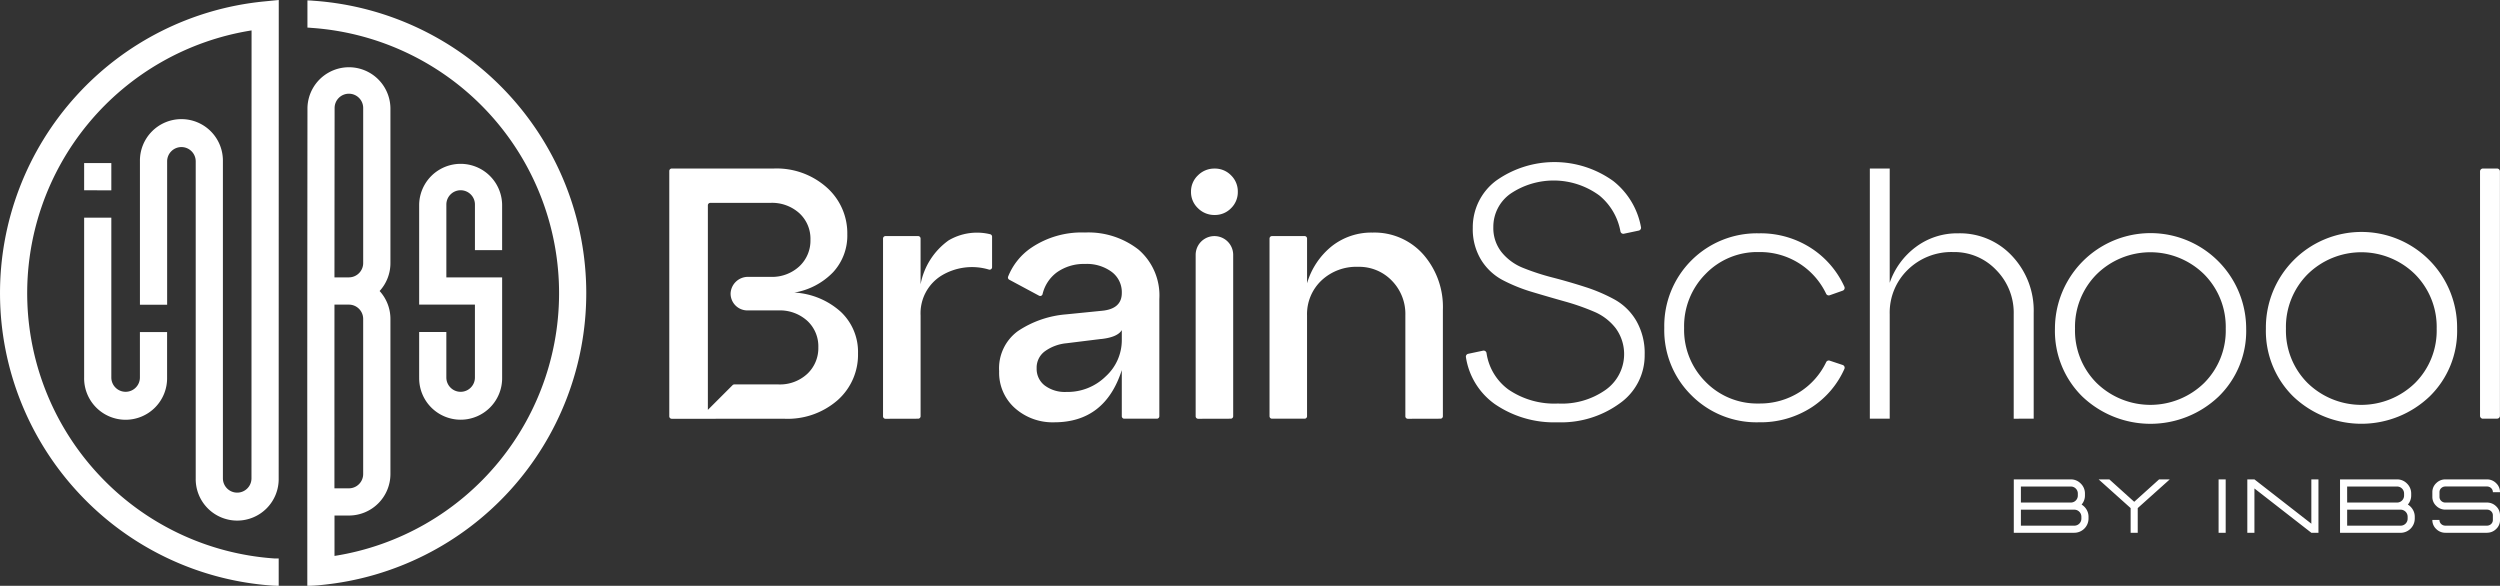 <svg xmlns="http://www.w3.org/2000/svg" width="184.925" height="43.333" viewBox="0 0 184.925 43.333"><rect x="0" y="0" width="184.925" height="43.333" fill="#333333" stroke="none"/><g id="Grupo_68" data-name="Grupo 68" transform="translate(-466 -7662)"><path id="Uni&#xE3;o_3" data-name="Uni&#xE3;o 3" d="M34.993,3.949H31.931a.948.948,0,0,1-.683-.277A.9.9,0,0,1,30.961,3h.526a.4.4,0,0,0,.127.3.439.439,0,0,0,.317.122h3.063A.438.438,0,0,0,35.31,3.3a.4.4,0,0,0,.127-.3V2.66a.4.4,0,0,0-.127-.3.439.439,0,0,0-.317-.123H31.931a.945.945,0,0,1-.683-.278.9.9,0,0,1-.287-.669V.947a.9.9,0,0,1,.287-.669A.945.945,0,0,1,31.931,0h3.063a.946.946,0,0,1,.683.278.9.9,0,0,1,.287.669h-.526a.4.4,0,0,0-.128-.3.441.441,0,0,0-.315-.121H31.932a.44.44,0,0,0-.315.121.4.4,0,0,0-.128.3v.344a.4.4,0,0,0,.127.3.434.434,0,0,0,.317.123h3.063a.947.947,0,0,1,.684.277.9.9,0,0,1,.286.67V3a.894.894,0,0,1-.286.67.945.945,0,0,1-.684.277Zm-6.386,0h0Zm-4.475,0V0h4.211a1.011,1.011,0,0,1,.744.31,1.015,1.015,0,0,1,.309.745v.13a1.011,1.011,0,0,1-.248.677,1.069,1.069,0,0,1,.373.383,1.018,1.018,0,0,1,.139.521V2.9a1.054,1.054,0,0,1-1.052,1.052Zm.527-.525h3.95a.519.519,0,0,0,.524-.525V2.766a.521.521,0,0,0-.524-.526h-3.95Zm0-1.711h3.685a.509.509,0,0,0,.375-.152.515.515,0,0,0,.151-.376v-.13a.517.517,0,0,0-.526-.526H24.658ZM22.01,3.949,17.8.671V3.949h-.526V0H17.8L22.01,3.278V0h.526V3.949Zm-6.861,0V0h.525V3.949Zm-5.981,0h0Zm-.525,0V2.123L6.275,0h.793l1.84,1.658L10.748,0h.79L9.168,2.123V3.949Zm-4.168,0H0V0H4.211a1.01,1.01,0,0,1,.744.31,1.017,1.017,0,0,1,.309.745v.13a1.013,1.013,0,0,1-.248.677,1.083,1.083,0,0,1,.373.383,1.018,1.018,0,0,1,.139.521V2.9A1.054,1.054,0,0,1,4.476,3.949ZM.526,3.424h3.95A.521.521,0,0,0,5,2.9V2.766a.524.524,0,0,0-.527-.526H.526Zm0-1.711H4.211a.51.51,0,0,0,.375-.152.515.515,0,0,0,.151-.376v-.13A.511.511,0,0,0,4.586.68.505.505,0,0,0,4.211.529H.526Z" transform="translate(614.96 7697.46)" fill="#fff"></path><path id="Uni&#xE3;o_2" data-name="Uni&#xE3;o 2" d="M120.121,17.336a6.8,6.8,0,0,1-2.02-5.011,7.073,7.073,0,1,1,14.145,0,6.753,6.753,0,0,1-2.034,5.011,7.309,7.309,0,0,1-10.091,0ZM121.185,8.3a5.521,5.521,0,0,0-1.6,4.028,5.472,5.472,0,0,0,1.6,4.014,5.694,5.694,0,0,0,7.949,0,5.475,5.475,0,0,0,1.6-4.014,5.524,5.524,0,0,0-1.6-4.028,5.661,5.661,0,0,0-7.949,0Zm-16.667,9.039a6.805,6.805,0,0,1-2.021-5.011,7.073,7.073,0,1,1,14.146,0,6.757,6.757,0,0,1-2.034,5.011,7.309,7.309,0,0,1-10.091,0ZM105.582,8.3a5.522,5.522,0,0,0-1.6,4.028,5.472,5.472,0,0,0,1.6,4.014,5.695,5.695,0,0,0,7.949,0,5.474,5.474,0,0,0,1.6-4.014,5.524,5.524,0,0,0-1.6-4.028,5.661,5.661,0,0,0-7.949,0ZM25.567,18.2A3.5,3.5,0,0,1,24.4,15.468a3.4,3.4,0,0,1,1.4-2.975,7.5,7.5,0,0,1,3.569-1.23L31.992,11q1.481-.133,1.481-1.322a1.869,1.869,0,0,0-.753-1.56,3.1,3.1,0,0,0-1.97-.582,3.437,3.437,0,0,0-2.1.635,2.8,2.8,0,0,0-1.039,1.6.181.181,0,0,1-.261.112L25.147,8.7a.184.184,0,0,1-.084-.227,4.654,4.654,0,0,1,1.72-2.139A6.656,6.656,0,0,1,30.749,5.21a6.019,6.019,0,0,1,3.966,1.269h0a4.469,4.469,0,0,1,1.534,3.649V18.8a.182.182,0,0,1-.182.182H33.654a.182.182,0,0,1-.182-.182V15.388q-1.242,3.861-5,3.861A4.193,4.193,0,0,1,25.567,18.2Zm6.372-5.115-2.565.317a3.254,3.254,0,0,0-1.6.6,1.5,1.5,0,0,0-.6,1.256,1.541,1.541,0,0,0,.6,1.269,2.482,2.482,0,0,0,1.6.476,4.028,4.028,0,0,0,2.909-1.151,3.622,3.622,0,0,0,1.19-2.684v-.741Q33.156,12.957,31.939,13.089ZM75.6,17.243a6.752,6.752,0,0,1-2-4.973h0a6.852,6.852,0,0,1,7-7A6.873,6.873,0,0,1,84.517,6.4a6.7,6.7,0,0,1,2.406,2.821.215.215,0,0,1-.125.29l-.963.34a.212.212,0,0,1-.262-.11A5.41,5.41,0,0,0,80.6,6.656a5.311,5.311,0,0,0-3.943,1.618,5.481,5.481,0,0,0-1.59,4,5.435,5.435,0,0,0,1.59,3.984,5.33,5.33,0,0,0,3.943,1.6,5.461,5.461,0,0,0,3.047-.869A5.344,5.344,0,0,0,85.574,14.8a.214.214,0,0,1,.26-.112l.96.32a.214.214,0,0,1,.129.291,6.588,6.588,0,0,1-2.406,2.831A6.934,6.934,0,0,1,80.6,19.247,6.784,6.784,0,0,1,75.6,17.243ZM61.062,17.9a5.23,5.23,0,0,1-2.135-3.474.214.214,0,0,1,.169-.244h0l1.1-.233a.216.216,0,0,1,.255.178,4.071,4.071,0,0,0,1.61,2.69,6.008,6.008,0,0,0,3.676,1.043,5.611,5.611,0,0,0,3.529-1.015,3.244,3.244,0,0,0,.748-4.545,3.961,3.961,0,0,0-1.6-1.23,17.307,17.307,0,0,0-2.179-.762q-1.189-.334-2.393-.695a12.192,12.192,0,0,1-2.192-.882,4.161,4.161,0,0,1-1.6-1.5,4.349,4.349,0,0,1-.615-2.366A4.3,4.3,0,0,1,61.14,1.39a7.454,7.454,0,0,1,8.688.013,5.614,5.614,0,0,1,2.05,3.417.215.215,0,0,1-.167.248l-1.1.232a.214.214,0,0,1-.254-.172A4.467,4.467,0,0,0,68.8,2.473a5.712,5.712,0,0,0-6.576-.134,2.994,2.994,0,0,0-1.269,2.473,2.864,2.864,0,0,0,.615,1.858,3.892,3.892,0,0,0,1.6,1.163,17.341,17.341,0,0,0,2.179.709q1.189.307,2.393.694a12.377,12.377,0,0,1,2.192.936,4.253,4.253,0,0,1,1.6,1.577,4.787,4.787,0,0,1,.615,2.5,4.33,4.33,0,0,1-1.845,3.6,7.374,7.374,0,0,1-4.6,1.4A7.749,7.749,0,0,1,61.062,17.9Zm-6.433,1.088a.182.182,0,0,1-.182-.182V11.344a3.517,3.517,0,0,0-1.005-2.578,3.354,3.354,0,0,0-2.486-1.018,3.764,3.764,0,0,0-2.723,1.018,3.425,3.425,0,0,0-1.058,2.578V18.8a.181.181,0,0,1-.181.182H44.58A.182.182,0,0,1,44.4,18.8V5.656a.182.182,0,0,1,.182-.182h2.413a.181.181,0,0,1,.181.182V8.965a5.507,5.507,0,0,1,1.838-2.75,4.722,4.722,0,0,1,3-1,4.826,4.826,0,0,1,3.755,1.612h0a5.888,5.888,0,0,1,1.454,4.1V18.8a.181.181,0,0,1-.182.182Zm-15.511,0a.182.182,0,0,1-.182-.182V6.863a1.388,1.388,0,1,1,2.776,0V18.8a.181.181,0,0,1-.182.182Zm-23.125,0a.181.181,0,0,1-.182-.182V5.656a.181.181,0,0,1,.182-.182h2.413a.182.182,0,0,1,.182.182V9.044a5.169,5.169,0,0,1,2.075-3.253,4.133,4.133,0,0,1,3.068-.455h0a.184.184,0,0,1,.146.18V7.777a.182.182,0,0,1-.228.176,4.362,4.362,0,0,0-3.513.443,3.275,3.275,0,0,0-1.547,2.948V18.8a.182.182,0,0,1-.182.182Zm-15.811,0A.182.182,0,0,1,0,18.8V.659A.182.182,0,0,1,.182.477H7.721a5.564,5.564,0,0,1,3.926,1.4,4.524,4.524,0,0,1,1.521,3.464,3.988,3.988,0,0,1-1.045,2.8A5.165,5.165,0,0,1,9.254,9.652a5.586,5.586,0,0,1,3.437,1.428,4.067,4.067,0,0,1,1.269,3.067,4.487,4.487,0,0,1-1.507,3.464,5.62,5.62,0,0,1-3.94,1.375ZM2.854,3.2V18.328L4.682,16.5a.185.185,0,0,1,.129-.053H8.064a2.975,2.975,0,0,0,2.141-.78h0a2.605,2.605,0,0,0,.82-1.97,2.564,2.564,0,0,0-.82-1.957,3.012,3.012,0,0,0-2.142-.767H5.778A1.242,1.242,0,0,1,4.536,9.7a1.281,1.281,0,0,1,1.3-1.209H7.481a2.978,2.978,0,0,0,2.141-.78,2.6,2.6,0,0,0,.82-1.97,2.562,2.562,0,0,0-.82-1.957,3.011,3.011,0,0,0-2.141-.767H3.036A.182.182,0,0,0,2.854,3.2Zm131.3,15.783a.215.215,0,0,1-.213-.216V.693a.215.215,0,0,1,.213-.217H135.2a.214.214,0,0,1,.213.217v18.07a.214.214,0,0,1-.213.216h-1.043Zm-34.707,0V11.254a4.5,4.5,0,0,0-1.3-3.275,4.264,4.264,0,0,0-3.168-1.323,4.614,4.614,0,0,0-3.368,1.31,4.412,4.412,0,0,0-1.336,3.288V18.98h-1.47V.477h1.47V8.929A5.527,5.527,0,0,1,92.221,6.27a5.086,5.086,0,0,1,3.114-1v0a5.266,5.266,0,0,1,4,1.684,5.878,5.878,0,0,1,1.59,4.2V18.98ZM39.107,3.413A1.633,1.633,0,0,1,38.592,2.2,1.639,1.639,0,0,1,39.107.98a1.7,1.7,0,0,1,1.23-.5,1.658,1.658,0,0,1,1.217.5,1.658,1.658,0,0,1,.5,1.217,1.656,1.656,0,0,1-.5,1.216,1.656,1.656,0,0,1-1.217.5A1.7,1.7,0,0,1,39.107,3.413Z" transform="translate(515.507 7673.989)" fill="#fff"></path><path id="Interse&#xE7;&#xE3;o_1" data-name="Interse&#xE7;&#xE3;o 1" d="M22.73,35.88c0-1.737,0-3.226,0-3.53-.006-6.11.013-24.18.013-24.362a3.069,3.069,0,0,1,6.137,0V19.464a3.053,3.053,0,0,1-.8,2.063,3.056,3.056,0,0,1,.8,2.064V35.065a3.073,3.073,0,0,1-3.069,3.069H24.743v2.988A19.673,19.673,0,0,0,23.116,2.068l-.127-.01c-.093-.008-.179-.015-.248-.015V.031c.152,0,.291.011.413.021L23.26.06A21.682,21.682,0,0,1,43.366,21.686h0A21.688,21.688,0,0,1,23.805,43.268a9.443,9.443,0,0,1-1.073.065C22.732,42.678,22.73,35.88,22.73,35.88Zm2.008-3.531c0,.3,0,1.794,0,3.531v.242h1.069a1.058,1.058,0,0,0,1.057-1.057V23.59a1.058,1.058,0,0,0-1.057-1.057v0H24.74C24.738,26.423,24.737,30.156,24.739,32.349Zm.013-24.36c0,.105-.007,6.218-.011,12.528h1.071v0a1.059,1.059,0,0,0,1.054-1.057V7.989a1.057,1.057,0,0,0-2.114,0Zm-4.53,35.332A21.591,21.591,0,0,1,5.875,36.528,21.7,21.7,0,0,1,5.644,7.084,21.6,21.6,0,0,1,19.515.109L20.62,0l-.006,35.384a3.069,3.069,0,1,1-6.137,0V11.936a1.057,1.057,0,1,0-2.114,0V22.541H10.351V11.936a3.069,3.069,0,1,1,6.137,0V35.383a1.057,1.057,0,0,0,2.114,0L18.608,2.25a19.677,19.677,0,0,0-11.267,32.9h0a19.587,19.587,0,0,0,12.981,6.161h.293v2.022C20.528,43.333,20.392,43.33,20.222,43.321Zm10.784-15.4V24.56h2.011v3.365a1.057,1.057,0,0,0,2.114,0V22.533H31.005v-7.4a3.069,3.069,0,0,1,6.137,0V18.5H35.131V15.13a1.057,1.057,0,1,0-2.114,0v5.391h4.126v7.4a3.069,3.069,0,1,1-6.137,0Zm-24.781,0V16.1H8.235V27.924a1.057,1.057,0,0,0,2.114,0V24.563h2.011v3.362a3.069,3.069,0,1,1-6.137,0Zm0-13.846V12.064H8.235v2.014Z" transform="translate(466 7662)" fill="#fff"></path></g></svg>
